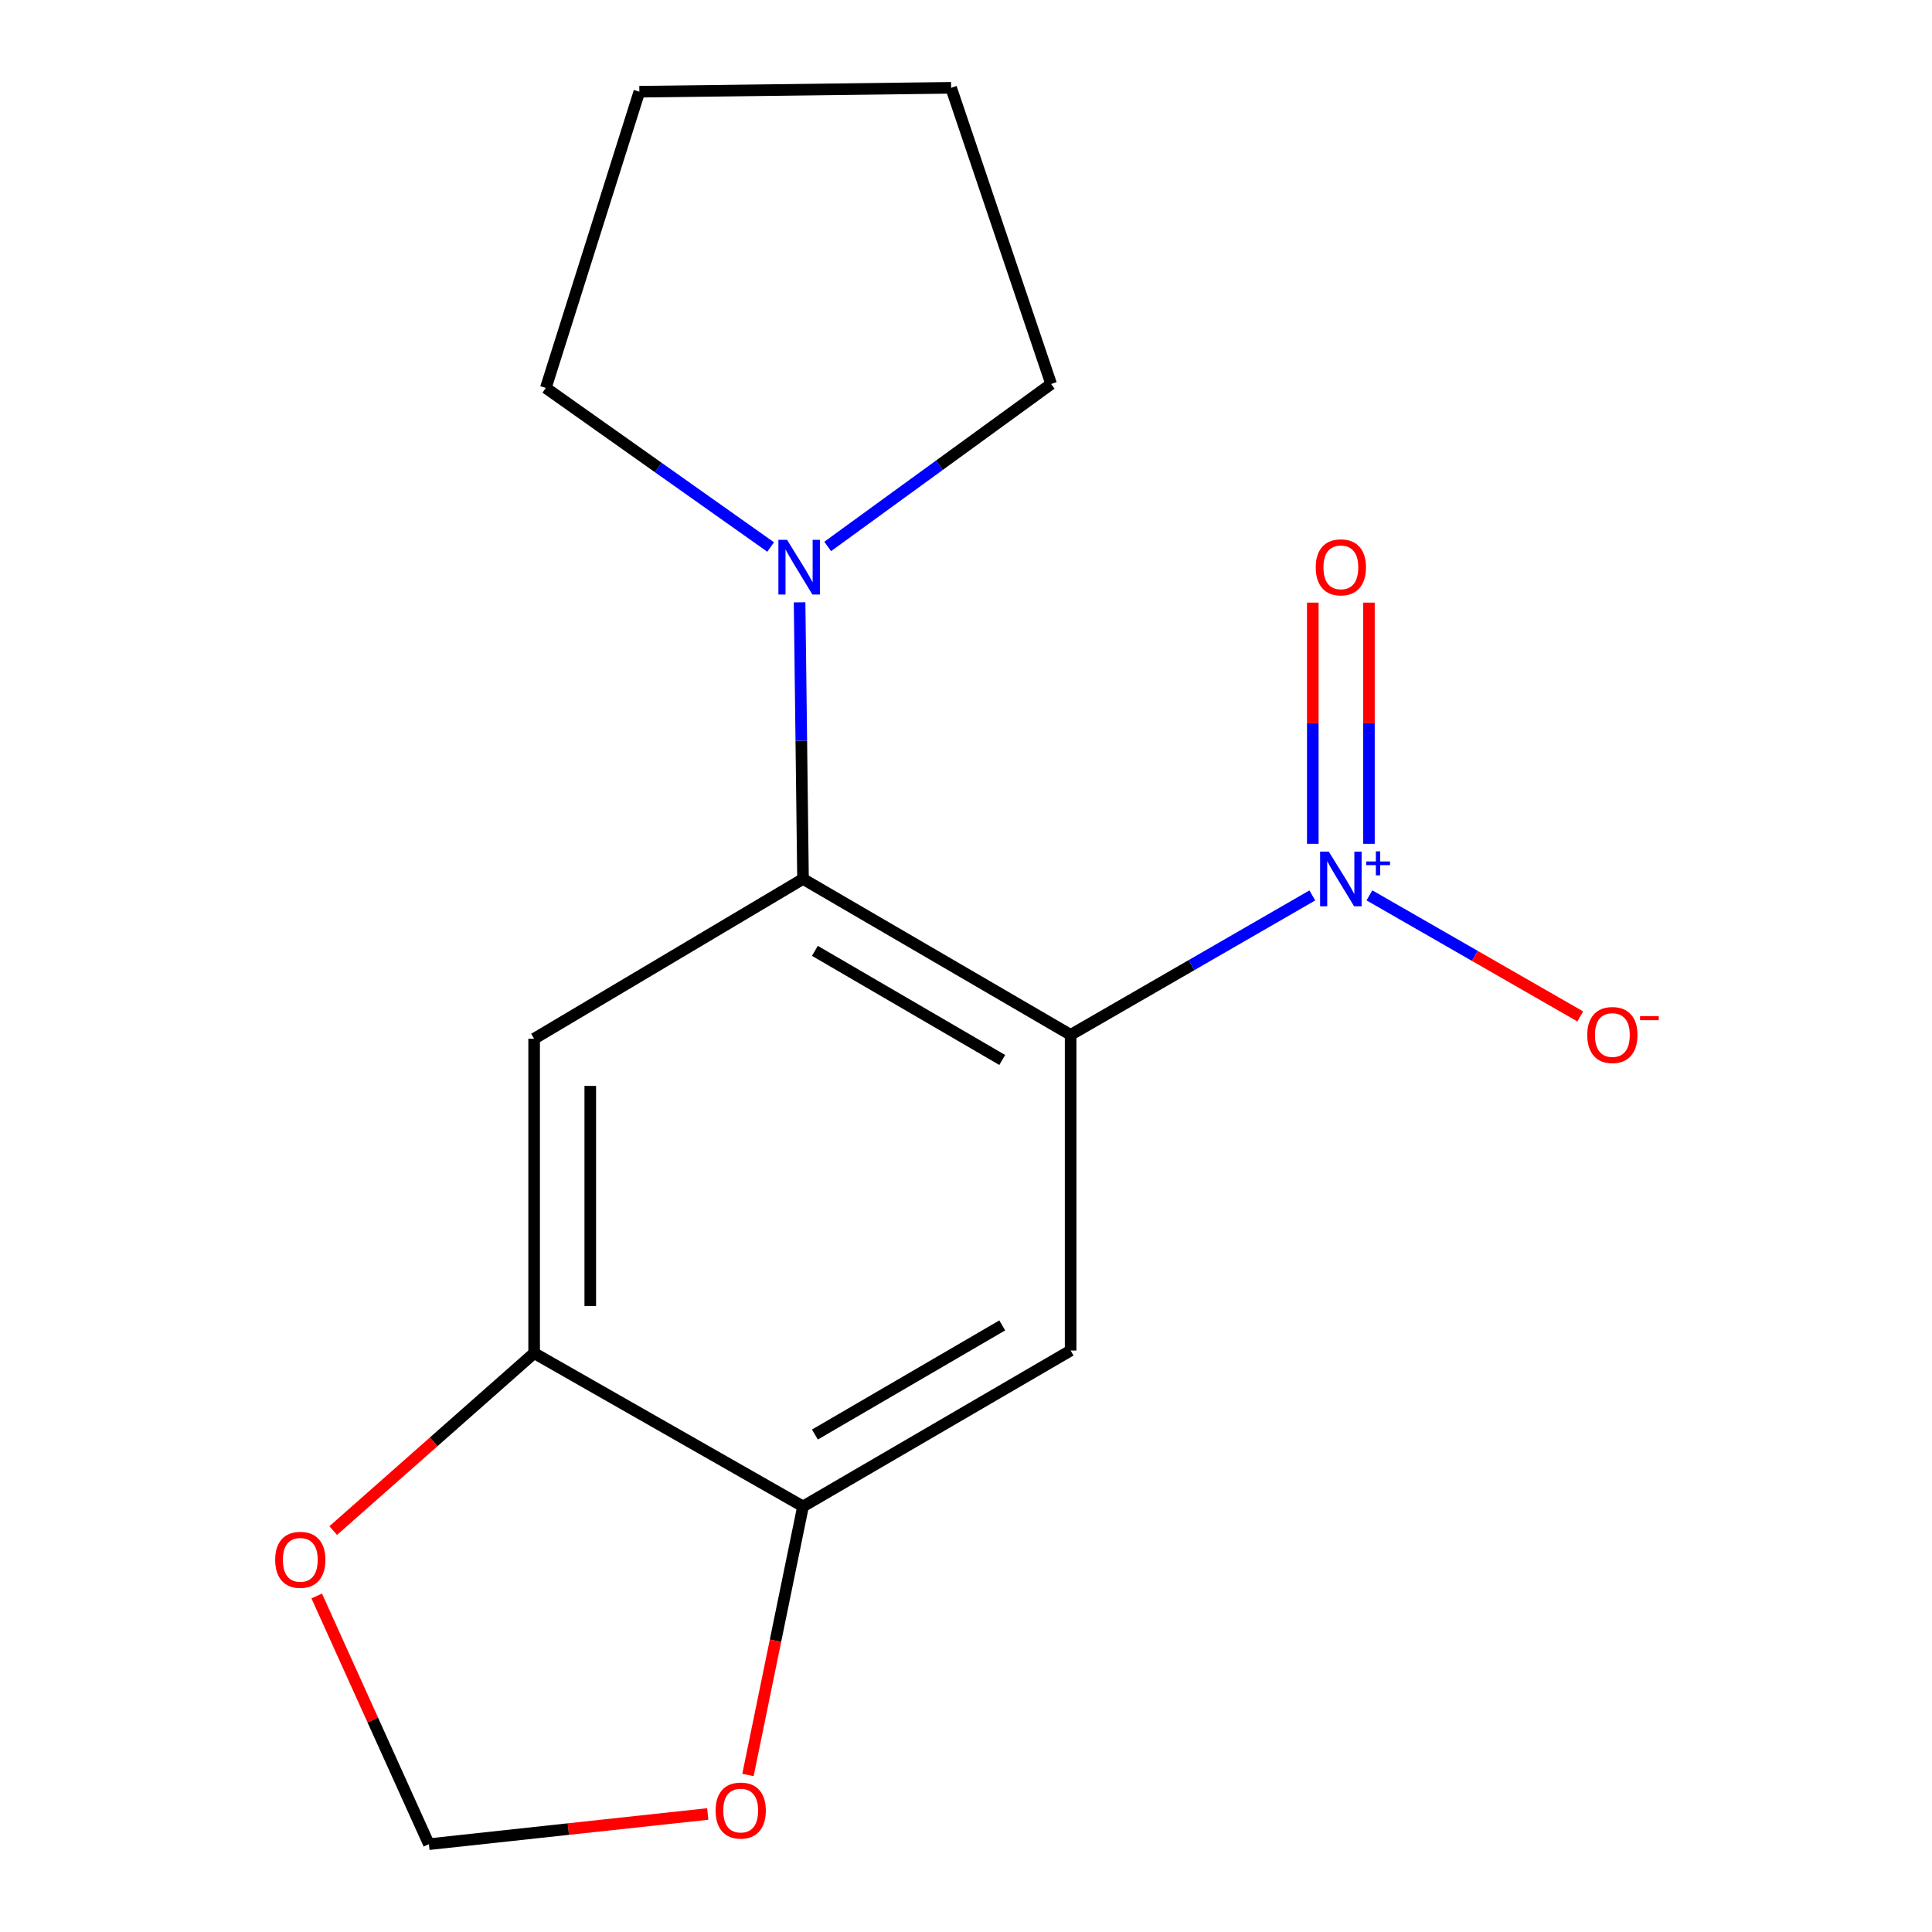 <?xml version='1.0' encoding='iso-8859-1'?>
<svg version='1.1' baseProfile='full'
              xmlns='http://www.w3.org/2000/svg'
                      xmlns:rdkit='http://www.rdkit.org/xml'
                      xmlns:xlink='http://www.w3.org/1999/xlink'
                  xml:space='preserve'
width='1000px' height='1000px' viewBox='0 0 1000 1000'>
<!-- END OF HEADER -->
<rect style='opacity:1.0;fill:#FFFFFF;stroke:none' width='1000' height='1000' x='0' y='0'> </rect>
<path class='bond-0' d='M 554.157,535.642 L 616.704,499.557' style='fill:none;fill-rule:evenodd;stroke:#000000;stroke-width:6px;stroke-linecap:butt;stroke-linejoin:miter;stroke-opacity:1' />
<path class='bond-0' d='M 616.704,499.557 L 679.251,463.473' style='fill:none;fill-rule:evenodd;stroke:#0000FF;stroke-width:6px;stroke-linecap:butt;stroke-linejoin:miter;stroke-opacity:1' />
<path class='bond-1' d='M 554.157,535.642 L 415.641,454.947' style='fill:none;fill-rule:evenodd;stroke:#000000;stroke-width:6px;stroke-linecap:butt;stroke-linejoin:miter;stroke-opacity:1' />
<path class='bond-1' d='M 518.754,548.644 L 421.793,492.158' style='fill:none;fill-rule:evenodd;stroke:#000000;stroke-width:6px;stroke-linecap:butt;stroke-linejoin:miter;stroke-opacity:1' />
<path class='bond-2' d='M 554.157,535.642 L 554.157,699.032' style='fill:none;fill-rule:evenodd;stroke:#000000;stroke-width:6px;stroke-linecap:butt;stroke-linejoin:miter;stroke-opacity:1' />
<path class='bond-7' d='M 708.819,463.441 L 763.378,494.768' style='fill:none;fill-rule:evenodd;stroke:#0000FF;stroke-width:6px;stroke-linecap:butt;stroke-linejoin:miter;stroke-opacity:1' />
<path class='bond-7' d='M 763.378,494.768 L 817.936,526.096' style='fill:none;fill-rule:evenodd;stroke:#FF0000;stroke-width:6px;stroke-linecap:butt;stroke-linejoin:miter;stroke-opacity:1' />
<path class='bond-8' d='M 708.556,436.753 L 708.556,374.334' style='fill:none;fill-rule:evenodd;stroke:#0000FF;stroke-width:6px;stroke-linecap:butt;stroke-linejoin:miter;stroke-opacity:1' />
<path class='bond-8' d='M 708.556,374.334 L 708.556,311.914' style='fill:none;fill-rule:evenodd;stroke:#FF0000;stroke-width:6px;stroke-linecap:butt;stroke-linejoin:miter;stroke-opacity:1' />
<path class='bond-8' d='M 679.5,436.753 L 679.5,374.334' style='fill:none;fill-rule:evenodd;stroke:#0000FF;stroke-width:6px;stroke-linecap:butt;stroke-linejoin:miter;stroke-opacity:1' />
<path class='bond-8' d='M 679.5,374.334 L 679.5,311.914' style='fill:none;fill-rule:evenodd;stroke:#FF0000;stroke-width:6px;stroke-linecap:butt;stroke-linejoin:miter;stroke-opacity:1' />
<path class='bond-3' d='M 415.641,454.947 L 276.464,537.66' style='fill:none;fill-rule:evenodd;stroke:#000000;stroke-width:6px;stroke-linecap:butt;stroke-linejoin:miter;stroke-opacity:1' />
<path class='bond-4' d='M 415.641,454.947 L 414.753,383.358' style='fill:none;fill-rule:evenodd;stroke:#000000;stroke-width:6px;stroke-linecap:butt;stroke-linejoin:miter;stroke-opacity:1' />
<path class='bond-4' d='M 414.753,383.358 L 413.865,311.769' style='fill:none;fill-rule:evenodd;stroke:#0000FF;stroke-width:6px;stroke-linecap:butt;stroke-linejoin:miter;stroke-opacity:1' />
<path class='bond-5' d='M 554.157,699.032 L 415.641,779.726' style='fill:none;fill-rule:evenodd;stroke:#000000;stroke-width:6px;stroke-linecap:butt;stroke-linejoin:miter;stroke-opacity:1' />
<path class='bond-5' d='M 518.754,686.03 L 421.793,742.516' style='fill:none;fill-rule:evenodd;stroke:#000000;stroke-width:6px;stroke-linecap:butt;stroke-linejoin:miter;stroke-opacity:1' />
<path class='bond-16' d='M 276.464,537.66 L 276.464,700.372' style='fill:none;fill-rule:evenodd;stroke:#000000;stroke-width:6px;stroke-linecap:butt;stroke-linejoin:miter;stroke-opacity:1' />
<path class='bond-16' d='M 305.52,562.066 L 305.52,675.965' style='fill:none;fill-rule:evenodd;stroke:#000000;stroke-width:6px;stroke-linecap:butt;stroke-linejoin:miter;stroke-opacity:1' />
<path class='bond-12' d='M 428.411,282.836 L 486.24,240.796' style='fill:none;fill-rule:evenodd;stroke:#0000FF;stroke-width:6px;stroke-linecap:butt;stroke-linejoin:miter;stroke-opacity:1' />
<path class='bond-12' d='M 486.24,240.796 L 544.068,198.756' style='fill:none;fill-rule:evenodd;stroke:#000000;stroke-width:6px;stroke-linecap:butt;stroke-linejoin:miter;stroke-opacity:1' />
<path class='bond-13' d='M 398.884,283.133 L 340.701,241.962' style='fill:none;fill-rule:evenodd;stroke:#0000FF;stroke-width:6px;stroke-linecap:butt;stroke-linejoin:miter;stroke-opacity:1' />
<path class='bond-13' d='M 340.701,241.962 L 282.518,200.79' style='fill:none;fill-rule:evenodd;stroke:#000000;stroke-width:6px;stroke-linecap:butt;stroke-linejoin:miter;stroke-opacity:1' />
<path class='bond-6' d='M 415.641,779.726 L 276.464,700.372' style='fill:none;fill-rule:evenodd;stroke:#000000;stroke-width:6px;stroke-linecap:butt;stroke-linejoin:miter;stroke-opacity:1' />
<path class='bond-10' d='M 415.641,779.726 L 401.395,849.227' style='fill:none;fill-rule:evenodd;stroke:#000000;stroke-width:6px;stroke-linecap:butt;stroke-linejoin:miter;stroke-opacity:1' />
<path class='bond-10' d='M 401.395,849.227 L 387.148,918.728' style='fill:none;fill-rule:evenodd;stroke:#FF0000;stroke-width:6px;stroke-linecap:butt;stroke-linejoin:miter;stroke-opacity:1' />
<path class='bond-9' d='M 276.464,700.372 L 224.466,746.302' style='fill:none;fill-rule:evenodd;stroke:#000000;stroke-width:6px;stroke-linecap:butt;stroke-linejoin:miter;stroke-opacity:1' />
<path class='bond-9' d='M 224.466,746.302 L 172.468,792.232' style='fill:none;fill-rule:evenodd;stroke:#FF0000;stroke-width:6px;stroke-linecap:butt;stroke-linejoin:miter;stroke-opacity:1' />
<path class='bond-17' d='M 163.929,826.081 L 192.965,890.313' style='fill:none;fill-rule:evenodd;stroke:#FF0000;stroke-width:6px;stroke-linecap:butt;stroke-linejoin:miter;stroke-opacity:1' />
<path class='bond-17' d='M 192.965,890.313 L 222.001,954.545' style='fill:none;fill-rule:evenodd;stroke:#000000;stroke-width:6px;stroke-linecap:butt;stroke-linejoin:miter;stroke-opacity:1' />
<path class='bond-11' d='M 366.331,938.911 L 294.166,946.728' style='fill:none;fill-rule:evenodd;stroke:#FF0000;stroke-width:6px;stroke-linecap:butt;stroke-linejoin:miter;stroke-opacity:1' />
<path class='bond-11' d='M 294.166,946.728 L 222.001,954.545' style='fill:none;fill-rule:evenodd;stroke:#000000;stroke-width:6px;stroke-linecap:butt;stroke-linejoin:miter;stroke-opacity:1' />
<path class='bond-15' d='M 544.068,198.756 L 492.3,45.455' style='fill:none;fill-rule:evenodd;stroke:#000000;stroke-width:6px;stroke-linecap:butt;stroke-linejoin:miter;stroke-opacity:1' />
<path class='bond-14' d='M 282.518,200.79 L 330.928,47.472' style='fill:none;fill-rule:evenodd;stroke:#000000;stroke-width:6px;stroke-linecap:butt;stroke-linejoin:miter;stroke-opacity:1' />
<path class='bond-18' d='M 330.928,47.472 L 492.3,45.455' style='fill:none;fill-rule:evenodd;stroke:#000000;stroke-width:6px;stroke-linecap:butt;stroke-linejoin:miter;stroke-opacity:1' />
<path  class='atom-1' d='M 687.768 440.787
L 697.048 455.787
Q 697.968 457.267, 699.448 459.947
Q 700.928 462.627, 701.008 462.787
L 701.008 440.787
L 704.768 440.787
L 704.768 469.107
L 700.888 469.107
L 690.928 452.707
Q 689.768 450.787, 688.528 448.587
Q 687.328 446.387, 686.968 445.707
L 686.968 469.107
L 683.288 469.107
L 683.288 440.787
L 687.768 440.787
' fill='#0000FF'/>
<path  class='atom-1' d='M 707.144 445.892
L 712.134 445.892
L 712.134 440.639
L 714.351 440.639
L 714.351 445.892
L 719.473 445.892
L 719.473 447.793
L 714.351 447.793
L 714.351 453.073
L 712.134 453.073
L 712.134 447.793
L 707.144 447.793
L 707.144 445.892
' fill='#0000FF'/>
<path  class='atom-5' d='M 407.38 279.415
L 416.66 294.415
Q 417.58 295.895, 419.06 298.575
Q 420.54 301.255, 420.62 301.415
L 420.62 279.415
L 424.38 279.415
L 424.38 307.735
L 420.5 307.735
L 410.54 291.335
Q 409.38 289.415, 408.14 287.215
Q 406.94 285.015, 406.58 284.335
L 406.58 307.735
L 402.9 307.735
L 402.9 279.415
L 407.38 279.415
' fill='#0000FF'/>
<path  class='atom-8' d='M 821.561 535.722
Q 821.561 528.922, 824.921 525.122
Q 828.281 521.322, 834.561 521.322
Q 840.841 521.322, 844.201 525.122
Q 847.561 528.922, 847.561 535.722
Q 847.561 542.602, 844.161 546.522
Q 840.761 550.402, 834.561 550.402
Q 828.321 550.402, 824.921 546.522
Q 821.561 542.642, 821.561 535.722
M 834.561 547.202
Q 838.881 547.202, 841.201 544.322
Q 843.561 541.402, 843.561 535.722
Q 843.561 530.162, 841.201 527.362
Q 838.881 524.522, 834.561 524.522
Q 830.241 524.522, 827.881 527.322
Q 825.561 530.122, 825.561 535.722
Q 825.561 541.442, 827.881 544.322
Q 830.241 547.202, 834.561 547.202
' fill='#FF0000'/>
<path  class='atom-8' d='M 848.881 525.944
L 858.57 525.944
L 858.57 528.056
L 848.881 528.056
L 848.881 525.944
' fill='#FF0000'/>
<path  class='atom-9' d='M 681.028 293.655
Q 681.028 286.855, 684.388 283.055
Q 687.748 279.255, 694.028 279.255
Q 700.308 279.255, 703.668 283.055
Q 707.028 286.855, 707.028 293.655
Q 707.028 300.535, 703.628 304.455
Q 700.228 308.335, 694.028 308.335
Q 687.788 308.335, 684.388 304.455
Q 681.028 300.575, 681.028 293.655
M 694.028 305.135
Q 698.348 305.135, 700.668 302.255
Q 703.028 299.335, 703.028 293.655
Q 703.028 288.095, 700.668 285.295
Q 698.348 282.455, 694.028 282.455
Q 689.708 282.455, 687.348 285.255
Q 685.028 288.055, 685.028 293.655
Q 685.028 299.375, 687.348 302.255
Q 689.708 305.135, 694.028 305.135
' fill='#FF0000'/>
<path  class='atom-10' d='M 142.431 807.361
Q 142.431 800.561, 145.791 796.761
Q 149.151 792.961, 155.431 792.961
Q 161.711 792.961, 165.071 796.761
Q 168.431 800.561, 168.431 807.361
Q 168.431 814.241, 165.031 818.161
Q 161.631 822.041, 155.431 822.041
Q 149.191 822.041, 145.791 818.161
Q 142.431 814.281, 142.431 807.361
M 155.431 818.841
Q 159.751 818.841, 162.071 815.961
Q 164.431 813.041, 164.431 807.361
Q 164.431 801.801, 162.071 799.001
Q 159.751 796.161, 155.431 796.161
Q 151.111 796.161, 148.751 798.961
Q 146.431 801.761, 146.431 807.361
Q 146.431 813.081, 148.751 815.961
Q 151.111 818.841, 155.431 818.841
' fill='#FF0000'/>
<path  class='atom-11' d='M 370.39 937.144
Q 370.39 930.344, 373.75 926.544
Q 377.11 922.744, 383.39 922.744
Q 389.67 922.744, 393.03 926.544
Q 396.39 930.344, 396.39 937.144
Q 396.39 944.024, 392.99 947.944
Q 389.59 951.824, 383.39 951.824
Q 377.15 951.824, 373.75 947.944
Q 370.39 944.064, 370.39 937.144
M 383.39 948.624
Q 387.71 948.624, 390.03 945.744
Q 392.39 942.824, 392.39 937.144
Q 392.39 931.584, 390.03 928.784
Q 387.71 925.944, 383.39 925.944
Q 379.07 925.944, 376.71 928.744
Q 374.39 931.544, 374.39 937.144
Q 374.39 942.864, 376.71 945.744
Q 379.07 948.624, 383.39 948.624
' fill='#FF0000'/>
</svg>
